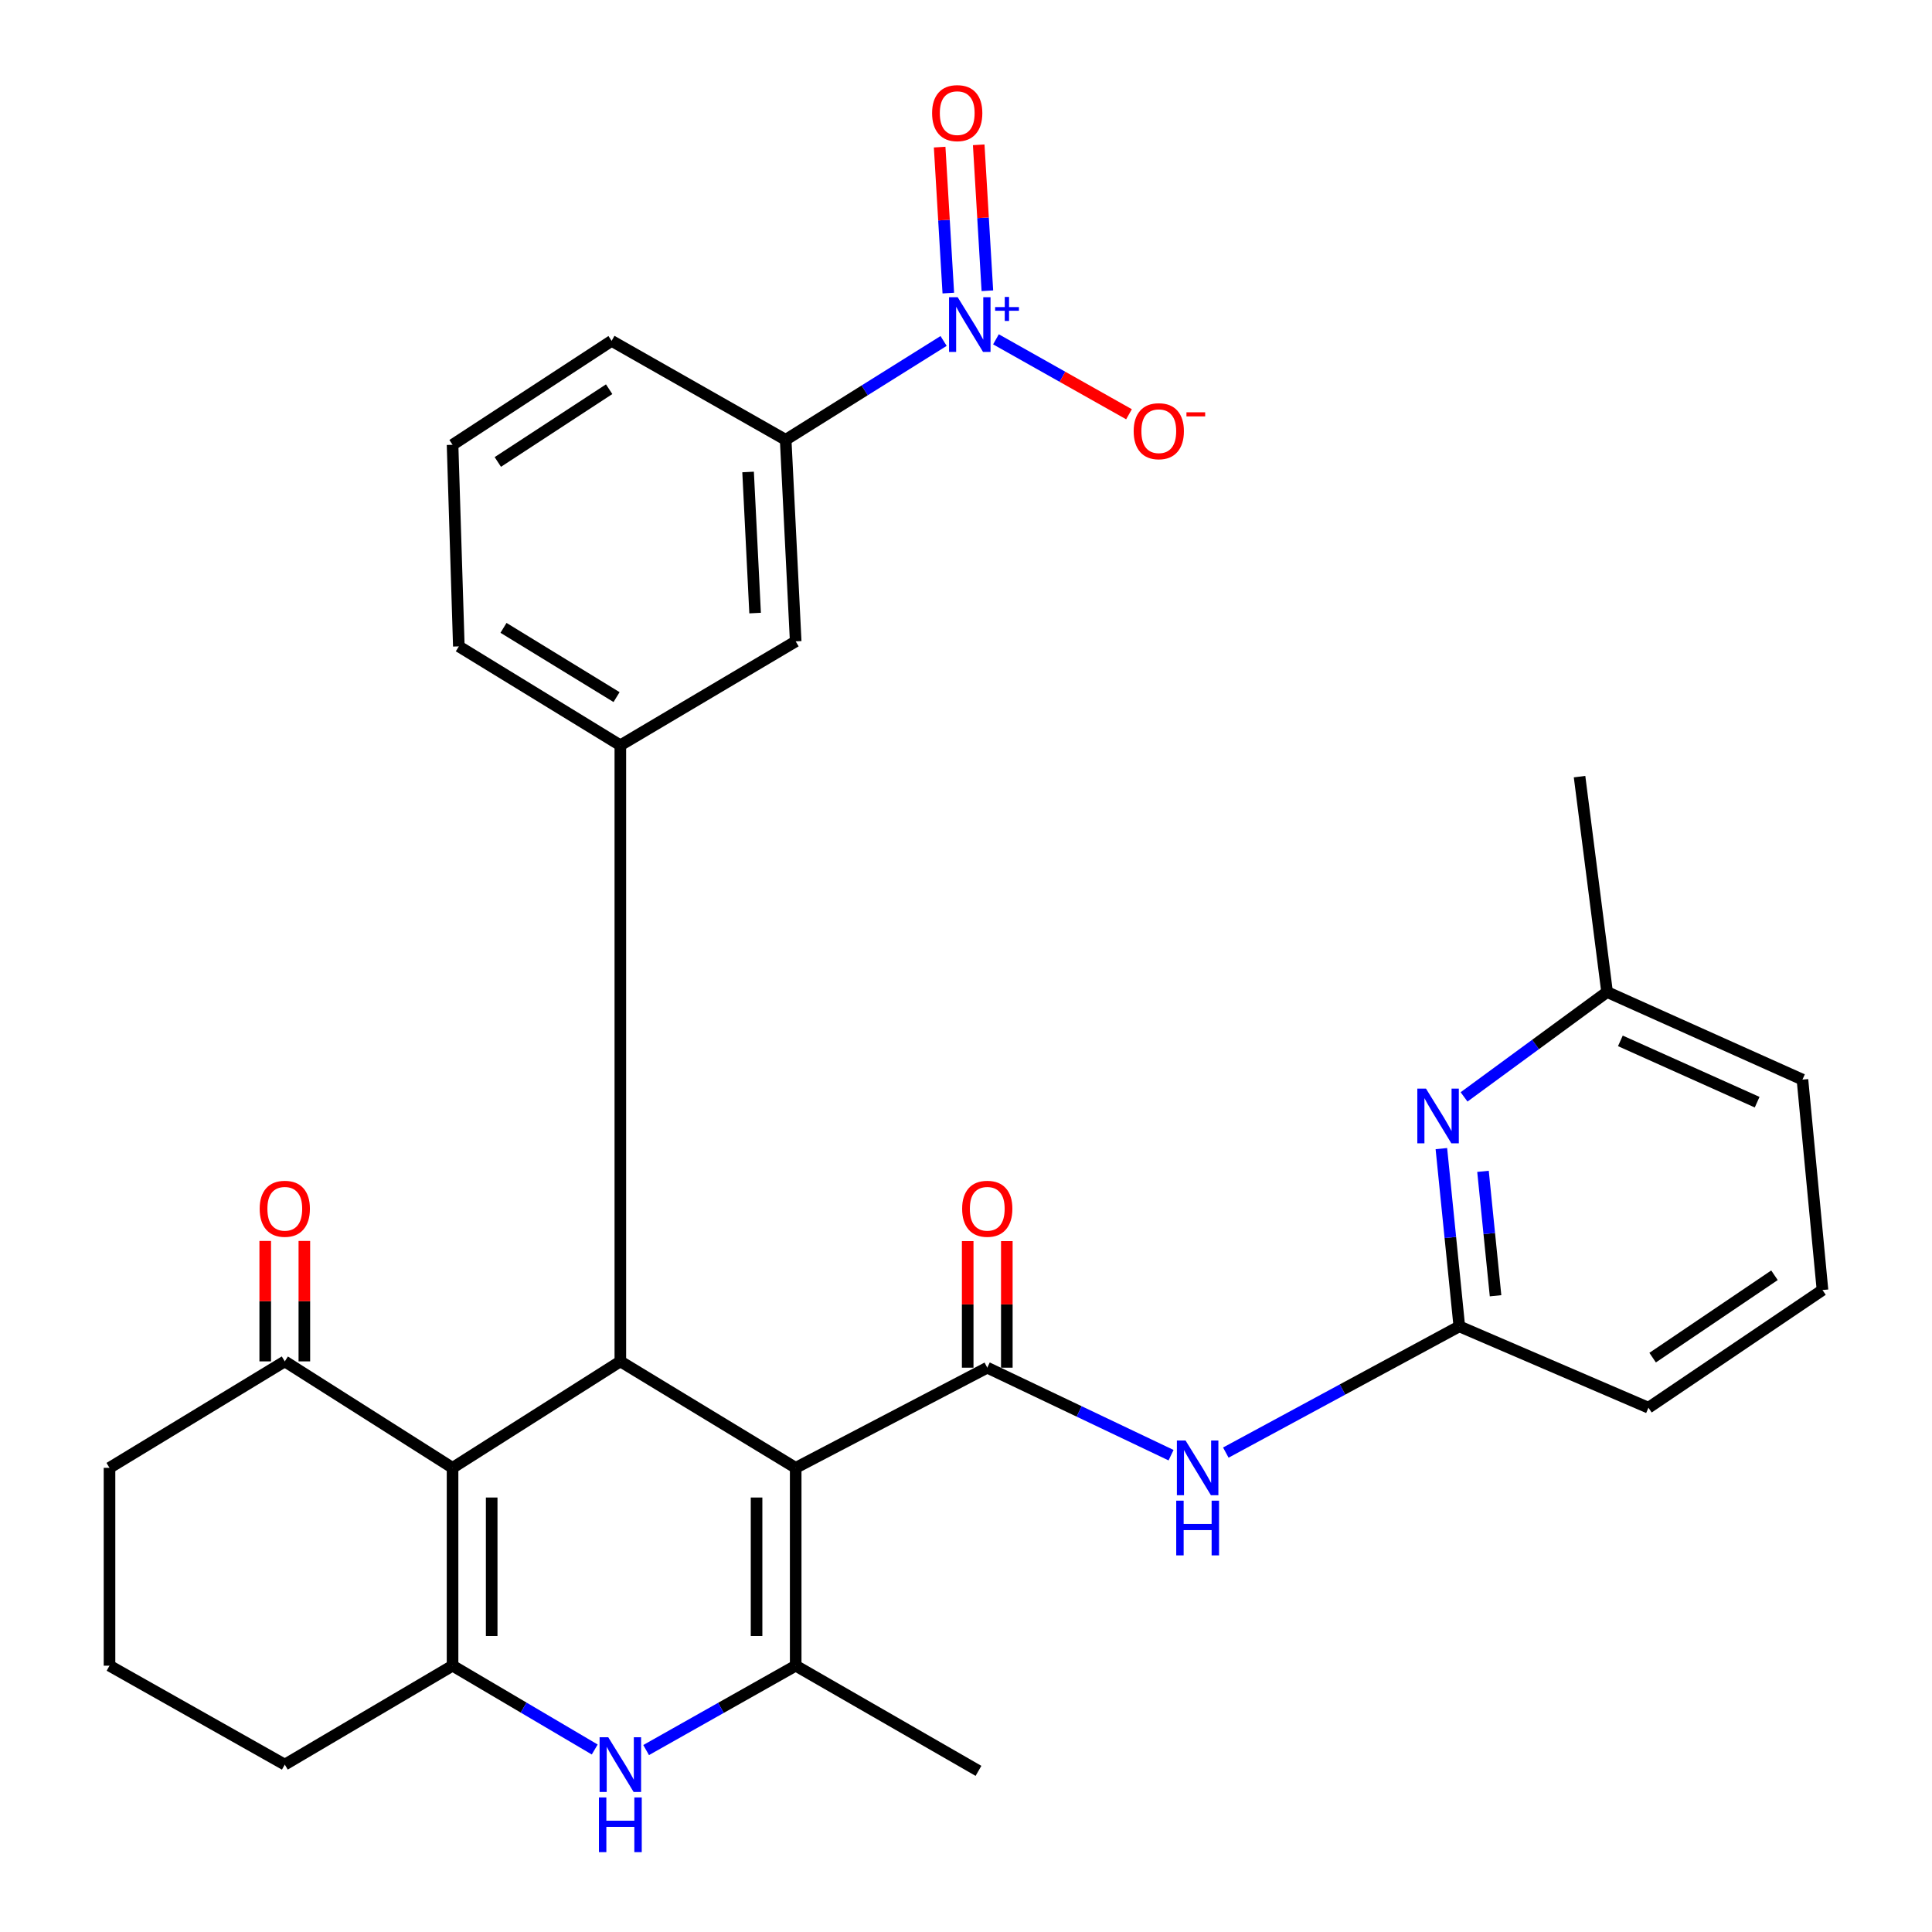 <?xml version='1.0' encoding='iso-8859-1'?>
<svg version='1.1' baseProfile='full'
              xmlns='http://www.w3.org/2000/svg'
                      xmlns:rdkit='http://www.rdkit.org/xml'
                      xmlns:xlink='http://www.w3.org/1999/xlink'
                  xml:space='preserve'
width='1000px' height='1000px' viewBox='0 0 1000 1000'>
<!-- END OF HEADER -->
<rect style='opacity:1.0;fill:#FFFFFF;stroke:none' width='1000' height='1000' x='0' y='0'> </rect>
<path class='bond-0' d='M 411.849,759.751 L 321.088,704.648' style='fill:none;fill-rule:evenodd;stroke:#000000;stroke-width:6px;stroke-linecap:butt;stroke-linejoin:miter;stroke-opacity:1' />
<path class='bond-2' d='M 411.849,759.751 L 511.005,707.911' style='fill:none;fill-rule:evenodd;stroke:#000000;stroke-width:6px;stroke-linecap:butt;stroke-linejoin:miter;stroke-opacity:1' />
<path class='bond-3' d='M 411.849,759.751 L 411.849,862.158' style='fill:none;fill-rule:evenodd;stroke:#000000;stroke-width:6px;stroke-linecap:butt;stroke-linejoin:miter;stroke-opacity:1' />
<path class='bond-3' d='M 391.595,775.112 L 391.595,846.797' style='fill:none;fill-rule:evenodd;stroke:#000000;stroke-width:6px;stroke-linecap:butt;stroke-linejoin:miter;stroke-opacity:1' />
<path class='bond-1' d='M 321.088,704.648 L 234.242,759.751' style='fill:none;fill-rule:evenodd;stroke:#000000;stroke-width:6px;stroke-linecap:butt;stroke-linejoin:miter;stroke-opacity:1' />
<path class='bond-8' d='M 321.088,704.648 L 321.088,385.768' style='fill:none;fill-rule:evenodd;stroke:#000000;stroke-width:6px;stroke-linecap:butt;stroke-linejoin:miter;stroke-opacity:1' />
<path class='bond-11' d='M 234.242,759.751 L 147.408,704.648' style='fill:none;fill-rule:evenodd;stroke:#000000;stroke-width:6px;stroke-linecap:butt;stroke-linejoin:miter;stroke-opacity:1' />
<path class='bond-30' d='M 234.242,759.751 L 234.242,862.158' style='fill:none;fill-rule:evenodd;stroke:#000000;stroke-width:6px;stroke-linecap:butt;stroke-linejoin:miter;stroke-opacity:1' />
<path class='bond-30' d='M 254.497,775.112 L 254.497,846.797' style='fill:none;fill-rule:evenodd;stroke:#000000;stroke-width:6px;stroke-linecap:butt;stroke-linejoin:miter;stroke-opacity:1' />
<path class='bond-7' d='M 511.005,707.911 L 558.572,730.557' style='fill:none;fill-rule:evenodd;stroke:#000000;stroke-width:6px;stroke-linecap:butt;stroke-linejoin:miter;stroke-opacity:1' />
<path class='bond-7' d='M 558.572,730.557 L 606.139,753.202' style='fill:none;fill-rule:evenodd;stroke:#0000FF;stroke-width:6px;stroke-linecap:butt;stroke-linejoin:miter;stroke-opacity:1' />
<path class='bond-15' d='M 521.132,707.911 L 521.132,675.154' style='fill:none;fill-rule:evenodd;stroke:#000000;stroke-width:6px;stroke-linecap:butt;stroke-linejoin:miter;stroke-opacity:1' />
<path class='bond-15' d='M 521.132,675.154 L 521.132,642.396' style='fill:none;fill-rule:evenodd;stroke:#FF0000;stroke-width:6px;stroke-linecap:butt;stroke-linejoin:miter;stroke-opacity:1' />
<path class='bond-15' d='M 500.878,707.911 L 500.878,675.154' style='fill:none;fill-rule:evenodd;stroke:#000000;stroke-width:6px;stroke-linecap:butt;stroke-linejoin:miter;stroke-opacity:1' />
<path class='bond-15' d='M 500.878,675.154 L 500.878,642.396' style='fill:none;fill-rule:evenodd;stroke:#FF0000;stroke-width:6px;stroke-linecap:butt;stroke-linejoin:miter;stroke-opacity:1' />
<path class='bond-5' d='M 411.849,862.158 L 373.141,883.993' style='fill:none;fill-rule:evenodd;stroke:#000000;stroke-width:6px;stroke-linecap:butt;stroke-linejoin:miter;stroke-opacity:1' />
<path class='bond-5' d='M 373.141,883.993 L 334.433,905.828' style='fill:none;fill-rule:evenodd;stroke:#0000FF;stroke-width:6px;stroke-linecap:butt;stroke-linejoin:miter;stroke-opacity:1' />
<path class='bond-20' d='M 411.849,862.158 L 506.459,916.597' style='fill:none;fill-rule:evenodd;stroke:#000000;stroke-width:6px;stroke-linecap:butt;stroke-linejoin:miter;stroke-opacity:1' />
<path class='bond-4' d='M 234.242,862.158 L 271.035,883.848' style='fill:none;fill-rule:evenodd;stroke:#000000;stroke-width:6px;stroke-linecap:butt;stroke-linejoin:miter;stroke-opacity:1' />
<path class='bond-4' d='M 271.035,883.848 L 307.828,905.539' style='fill:none;fill-rule:evenodd;stroke:#0000FF;stroke-width:6px;stroke-linecap:butt;stroke-linejoin:miter;stroke-opacity:1' />
<path class='bond-19' d='M 234.242,862.158 L 147.408,913.356' style='fill:none;fill-rule:evenodd;stroke:#000000;stroke-width:6px;stroke-linecap:butt;stroke-linejoin:miter;stroke-opacity:1' />
<path class='bond-6' d='M 488.407,176.482 L 447.535,202.061' style='fill:none;fill-rule:evenodd;stroke:#0000FF;stroke-width:6px;stroke-linecap:butt;stroke-linejoin:miter;stroke-opacity:1' />
<path class='bond-6' d='M 447.535,202.061 L 406.662,227.639' style='fill:none;fill-rule:evenodd;stroke:#000000;stroke-width:6px;stroke-linecap:butt;stroke-linejoin:miter;stroke-opacity:1' />
<path class='bond-14' d='M 515.505,175.632 L 549.936,195.026' style='fill:none;fill-rule:evenodd;stroke:#0000FF;stroke-width:6px;stroke-linecap:butt;stroke-linejoin:miter;stroke-opacity:1' />
<path class='bond-14' d='M 549.936,195.026 L 584.367,214.42' style='fill:none;fill-rule:evenodd;stroke:#FF0000;stroke-width:6px;stroke-linecap:butt;stroke-linejoin:miter;stroke-opacity:1' />
<path class='bond-16' d='M 511.063,150.498 L 508.821,112.725' style='fill:none;fill-rule:evenodd;stroke:#0000FF;stroke-width:6px;stroke-linecap:butt;stroke-linejoin:miter;stroke-opacity:1' />
<path class='bond-16' d='M 508.821,112.725 L 506.578,74.951' style='fill:none;fill-rule:evenodd;stroke:#FF0000;stroke-width:6px;stroke-linecap:butt;stroke-linejoin:miter;stroke-opacity:1' />
<path class='bond-16' d='M 490.845,151.699 L 488.602,113.925' style='fill:none;fill-rule:evenodd;stroke:#0000FF;stroke-width:6px;stroke-linecap:butt;stroke-linejoin:miter;stroke-opacity:1' />
<path class='bond-16' d='M 488.602,113.925 L 486.359,76.152' style='fill:none;fill-rule:evenodd;stroke:#FF0000;stroke-width:6px;stroke-linecap:butt;stroke-linejoin:miter;stroke-opacity:1' />
<path class='bond-9' d='M 634.483,751.863 L 694.91,719.192' style='fill:none;fill-rule:evenodd;stroke:#0000FF;stroke-width:6px;stroke-linecap:butt;stroke-linejoin:miter;stroke-opacity:1' />
<path class='bond-9' d='M 694.91,719.192 L 755.338,686.52' style='fill:none;fill-rule:evenodd;stroke:#000000;stroke-width:6px;stroke-linecap:butt;stroke-linejoin:miter;stroke-opacity:1' />
<path class='bond-13' d='M 321.088,385.768 L 411.849,331.971' style='fill:none;fill-rule:evenodd;stroke:#000000;stroke-width:6px;stroke-linecap:butt;stroke-linejoin:miter;stroke-opacity:1' />
<path class='bond-21' d='M 321.088,385.768 L 237.494,334.57' style='fill:none;fill-rule:evenodd;stroke:#000000;stroke-width:6px;stroke-linecap:butt;stroke-linejoin:miter;stroke-opacity:1' />
<path class='bond-21' d='M 319.127,360.816 L 260.612,324.978' style='fill:none;fill-rule:evenodd;stroke:#000000;stroke-width:6px;stroke-linecap:butt;stroke-linejoin:miter;stroke-opacity:1' />
<path class='bond-12' d='M 755.338,686.52 L 750.694,640.519' style='fill:none;fill-rule:evenodd;stroke:#000000;stroke-width:6px;stroke-linecap:butt;stroke-linejoin:miter;stroke-opacity:1' />
<path class='bond-12' d='M 750.694,640.519 L 746.05,594.517' style='fill:none;fill-rule:evenodd;stroke:#0000FF;stroke-width:6px;stroke-linecap:butt;stroke-linejoin:miter;stroke-opacity:1' />
<path class='bond-12' d='M 774.096,670.686 L 770.846,638.484' style='fill:none;fill-rule:evenodd;stroke:#000000;stroke-width:6px;stroke-linecap:butt;stroke-linejoin:miter;stroke-opacity:1' />
<path class='bond-12' d='M 770.846,638.484 L 767.595,606.283' style='fill:none;fill-rule:evenodd;stroke:#0000FF;stroke-width:6px;stroke-linecap:butt;stroke-linejoin:miter;stroke-opacity:1' />
<path class='bond-22' d='M 755.338,686.52 L 853.233,728.627' style='fill:none;fill-rule:evenodd;stroke:#000000;stroke-width:6px;stroke-linecap:butt;stroke-linejoin:miter;stroke-opacity:1' />
<path class='bond-10' d='M 406.662,227.639 L 411.849,331.971' style='fill:none;fill-rule:evenodd;stroke:#000000;stroke-width:6px;stroke-linecap:butt;stroke-linejoin:miter;stroke-opacity:1' />
<path class='bond-10' d='M 387.211,244.295 L 390.842,317.327' style='fill:none;fill-rule:evenodd;stroke:#000000;stroke-width:6px;stroke-linecap:butt;stroke-linejoin:miter;stroke-opacity:1' />
<path class='bond-32' d='M 406.662,227.639 L 316.565,176.43' style='fill:none;fill-rule:evenodd;stroke:#000000;stroke-width:6px;stroke-linecap:butt;stroke-linejoin:miter;stroke-opacity:1' />
<path class='bond-17' d='M 157.535,704.648 L 157.535,673.481' style='fill:none;fill-rule:evenodd;stroke:#000000;stroke-width:6px;stroke-linecap:butt;stroke-linejoin:miter;stroke-opacity:1' />
<path class='bond-17' d='M 157.535,673.481 L 157.535,642.315' style='fill:none;fill-rule:evenodd;stroke:#FF0000;stroke-width:6px;stroke-linecap:butt;stroke-linejoin:miter;stroke-opacity:1' />
<path class='bond-17' d='M 137.281,704.648 L 137.281,673.481' style='fill:none;fill-rule:evenodd;stroke:#000000;stroke-width:6px;stroke-linecap:butt;stroke-linejoin:miter;stroke-opacity:1' />
<path class='bond-17' d='M 137.281,673.481 L 137.281,642.315' style='fill:none;fill-rule:evenodd;stroke:#FF0000;stroke-width:6px;stroke-linecap:butt;stroke-linejoin:miter;stroke-opacity:1' />
<path class='bond-24' d='M 147.408,704.648 L 56.681,759.751' style='fill:none;fill-rule:evenodd;stroke:#000000;stroke-width:6px;stroke-linecap:butt;stroke-linejoin:miter;stroke-opacity:1' />
<path class='bond-18' d='M 757.796,567.756 L 794.808,540.613' style='fill:none;fill-rule:evenodd;stroke:#0000FF;stroke-width:6px;stroke-linecap:butt;stroke-linejoin:miter;stroke-opacity:1' />
<path class='bond-18' d='M 794.808,540.613 L 831.82,513.471' style='fill:none;fill-rule:evenodd;stroke:#000000;stroke-width:6px;stroke-linecap:butt;stroke-linejoin:miter;stroke-opacity:1' />
<path class='bond-29' d='M 831.82,513.471 L 817.574,401.983' style='fill:none;fill-rule:evenodd;stroke:#000000;stroke-width:6px;stroke-linecap:butt;stroke-linejoin:miter;stroke-opacity:1' />
<path class='bond-33' d='M 831.82,513.471 L 932.945,558.806' style='fill:none;fill-rule:evenodd;stroke:#000000;stroke-width:6px;stroke-linecap:butt;stroke-linejoin:miter;stroke-opacity:1' />
<path class='bond-33' d='M 838.703,538.753 L 909.49,570.488' style='fill:none;fill-rule:evenodd;stroke:#000000;stroke-width:6px;stroke-linecap:butt;stroke-linejoin:miter;stroke-opacity:1' />
<path class='bond-25' d='M 147.408,913.356 L 56.681,862.158' style='fill:none;fill-rule:evenodd;stroke:#000000;stroke-width:6px;stroke-linecap:butt;stroke-linejoin:miter;stroke-opacity:1' />
<path class='bond-26' d='M 237.494,334.57 L 234.242,230.227' style='fill:none;fill-rule:evenodd;stroke:#000000;stroke-width:6px;stroke-linecap:butt;stroke-linejoin:miter;stroke-opacity:1' />
<path class='bond-27' d='M 853.233,728.627 L 943.319,667.718' style='fill:none;fill-rule:evenodd;stroke:#000000;stroke-width:6px;stroke-linecap:butt;stroke-linejoin:miter;stroke-opacity:1' />
<path class='bond-27' d='M 855.401,702.711 L 918.462,660.075' style='fill:none;fill-rule:evenodd;stroke:#000000;stroke-width:6px;stroke-linecap:butt;stroke-linejoin:miter;stroke-opacity:1' />
<path class='bond-23' d='M 316.565,176.43 L 234.242,230.227' style='fill:none;fill-rule:evenodd;stroke:#000000;stroke-width:6px;stroke-linecap:butt;stroke-linejoin:miter;stroke-opacity:1' />
<path class='bond-23' d='M 315.296,201.454 L 257.671,239.112' style='fill:none;fill-rule:evenodd;stroke:#000000;stroke-width:6px;stroke-linecap:butt;stroke-linejoin:miter;stroke-opacity:1' />
<path class='bond-31' d='M 56.681,759.751 L 56.681,862.158' style='fill:none;fill-rule:evenodd;stroke:#000000;stroke-width:6px;stroke-linecap:butt;stroke-linejoin:miter;stroke-opacity:1' />
<path class='bond-28' d='M 943.319,667.718 L 932.945,558.806' style='fill:none;fill-rule:evenodd;stroke:#000000;stroke-width:6px;stroke-linecap:butt;stroke-linejoin:miter;stroke-opacity:1' />
<path  class='atom-6' d='M 314.828 899.196
L 324.108 914.196
Q 325.028 915.676, 326.508 918.356
Q 327.988 921.036, 328.068 921.196
L 328.068 899.196
L 331.828 899.196
L 331.828 927.516
L 327.948 927.516
L 317.988 911.116
Q 316.828 909.196, 315.588 906.996
Q 314.388 904.796, 314.028 904.116
L 314.028 927.516
L 310.348 927.516
L 310.348 899.196
L 314.828 899.196
' fill='#0000FF'/>
<path  class='atom-6' d='M 310.008 930.348
L 313.848 930.348
L 313.848 942.388
L 328.328 942.388
L 328.328 930.348
L 332.168 930.348
L 332.168 958.668
L 328.328 958.668
L 328.328 945.588
L 313.848 945.588
L 313.848 958.668
L 310.008 958.668
L 310.008 930.348
' fill='#0000FF'/>
<path  class='atom-7' d='M 495.698 153.842
L 504.978 168.842
Q 505.898 170.322, 507.378 173.002
Q 508.858 175.682, 508.938 175.842
L 508.938 153.842
L 512.698 153.842
L 512.698 182.162
L 508.818 182.162
L 498.858 165.762
Q 497.698 163.842, 496.458 161.642
Q 495.258 159.442, 494.898 158.762
L 494.898 182.162
L 491.218 182.162
L 491.218 153.842
L 495.698 153.842
' fill='#0000FF'/>
<path  class='atom-7' d='M 515.074 158.947
L 520.064 158.947
L 520.064 153.693
L 522.281 153.693
L 522.281 158.947
L 527.403 158.947
L 527.403 160.847
L 522.281 160.847
L 522.281 166.127
L 520.064 166.127
L 520.064 160.847
L 515.074 160.847
L 515.074 158.947
' fill='#0000FF'/>
<path  class='atom-8' d='M 613.634 745.591
L 622.914 760.591
Q 623.834 762.071, 625.314 764.751
Q 626.794 767.431, 626.874 767.591
L 626.874 745.591
L 630.634 745.591
L 630.634 773.911
L 626.754 773.911
L 616.794 757.511
Q 615.634 755.591, 614.394 753.391
Q 613.194 751.191, 612.834 750.511
L 612.834 773.911
L 609.154 773.911
L 609.154 745.591
L 613.634 745.591
' fill='#0000FF'/>
<path  class='atom-8' d='M 608.814 776.743
L 612.654 776.743
L 612.654 788.783
L 627.134 788.783
L 627.134 776.743
L 630.974 776.743
L 630.974 805.063
L 627.134 805.063
L 627.134 791.983
L 612.654 791.983
L 612.654 805.063
L 608.814 805.063
L 608.814 776.743
' fill='#0000FF'/>
<path  class='atom-13' d='M 738.084 563.46
L 747.364 578.46
Q 748.284 579.94, 749.764 582.62
Q 751.244 585.3, 751.324 585.46
L 751.324 563.46
L 755.084 563.46
L 755.084 591.78
L 751.204 591.78
L 741.244 575.38
Q 740.084 573.46, 738.844 571.26
Q 737.644 569.06, 737.284 568.38
L 737.284 591.78
L 733.604 591.78
L 733.604 563.46
L 738.084 563.46
' fill='#0000FF'/>
<path  class='atom-15' d='M 586.786 223.184
Q 586.786 216.384, 590.146 212.584
Q 593.506 208.784, 599.786 208.784
Q 606.066 208.784, 609.426 212.584
Q 612.786 216.384, 612.786 223.184
Q 612.786 230.064, 609.386 233.984
Q 605.986 237.864, 599.786 237.864
Q 593.546 237.864, 590.146 233.984
Q 586.786 230.104, 586.786 223.184
M 599.786 234.664
Q 604.106 234.664, 606.426 231.784
Q 608.786 228.864, 608.786 223.184
Q 608.786 217.624, 606.426 214.824
Q 604.106 211.984, 599.786 211.984
Q 595.466 211.984, 593.106 214.784
Q 590.786 217.584, 590.786 223.184
Q 590.786 228.904, 593.106 231.784
Q 595.466 234.664, 599.786 234.664
' fill='#FF0000'/>
<path  class='atom-15' d='M 614.106 213.407
L 623.794 213.407
L 623.794 215.519
L 614.106 215.519
L 614.106 213.407
' fill='#FF0000'/>
<path  class='atom-16' d='M 498.005 625.658
Q 498.005 618.858, 501.365 615.058
Q 504.725 611.258, 511.005 611.258
Q 517.285 611.258, 520.645 615.058
Q 524.005 618.858, 524.005 625.658
Q 524.005 632.538, 520.605 636.458
Q 517.205 640.338, 511.005 640.338
Q 504.765 640.338, 501.365 636.458
Q 498.005 632.578, 498.005 625.658
M 511.005 637.138
Q 515.325 637.138, 517.645 634.258
Q 520.005 631.338, 520.005 625.658
Q 520.005 620.098, 517.645 617.298
Q 515.325 614.458, 511.005 614.458
Q 506.685 614.458, 504.325 617.258
Q 502.005 620.058, 502.005 625.658
Q 502.005 631.378, 504.325 634.258
Q 506.685 637.138, 511.005 637.138
' fill='#FF0000'/>
<path  class='atom-17' d='M 482.454 58.552
Q 482.454 51.752, 485.814 47.952
Q 489.174 44.152, 495.454 44.152
Q 501.734 44.152, 505.094 47.952
Q 508.454 51.752, 508.454 58.552
Q 508.454 65.432, 505.054 69.352
Q 501.654 73.232, 495.454 73.232
Q 489.214 73.232, 485.814 69.352
Q 482.454 65.472, 482.454 58.552
M 495.454 70.032
Q 499.774 70.032, 502.094 67.152
Q 504.454 64.232, 504.454 58.552
Q 504.454 52.992, 502.094 50.192
Q 499.774 47.352, 495.454 47.352
Q 491.134 47.352, 488.774 50.152
Q 486.454 52.952, 486.454 58.552
Q 486.454 64.272, 488.774 67.152
Q 491.134 70.032, 495.454 70.032
' fill='#FF0000'/>
<path  class='atom-18' d='M 134.408 625.658
Q 134.408 618.858, 137.768 615.058
Q 141.128 611.258, 147.408 611.258
Q 153.688 611.258, 157.048 615.058
Q 160.408 618.858, 160.408 625.658
Q 160.408 632.538, 157.008 636.458
Q 153.608 640.338, 147.408 640.338
Q 141.168 640.338, 137.768 636.458
Q 134.408 632.578, 134.408 625.658
M 147.408 637.138
Q 151.728 637.138, 154.048 634.258
Q 156.408 631.338, 156.408 625.658
Q 156.408 620.098, 154.048 617.298
Q 151.728 614.458, 147.408 614.458
Q 143.088 614.458, 140.728 617.258
Q 138.408 620.058, 138.408 625.658
Q 138.408 631.378, 140.728 634.258
Q 143.088 637.138, 147.408 637.138
' fill='#FF0000'/>
</svg>
